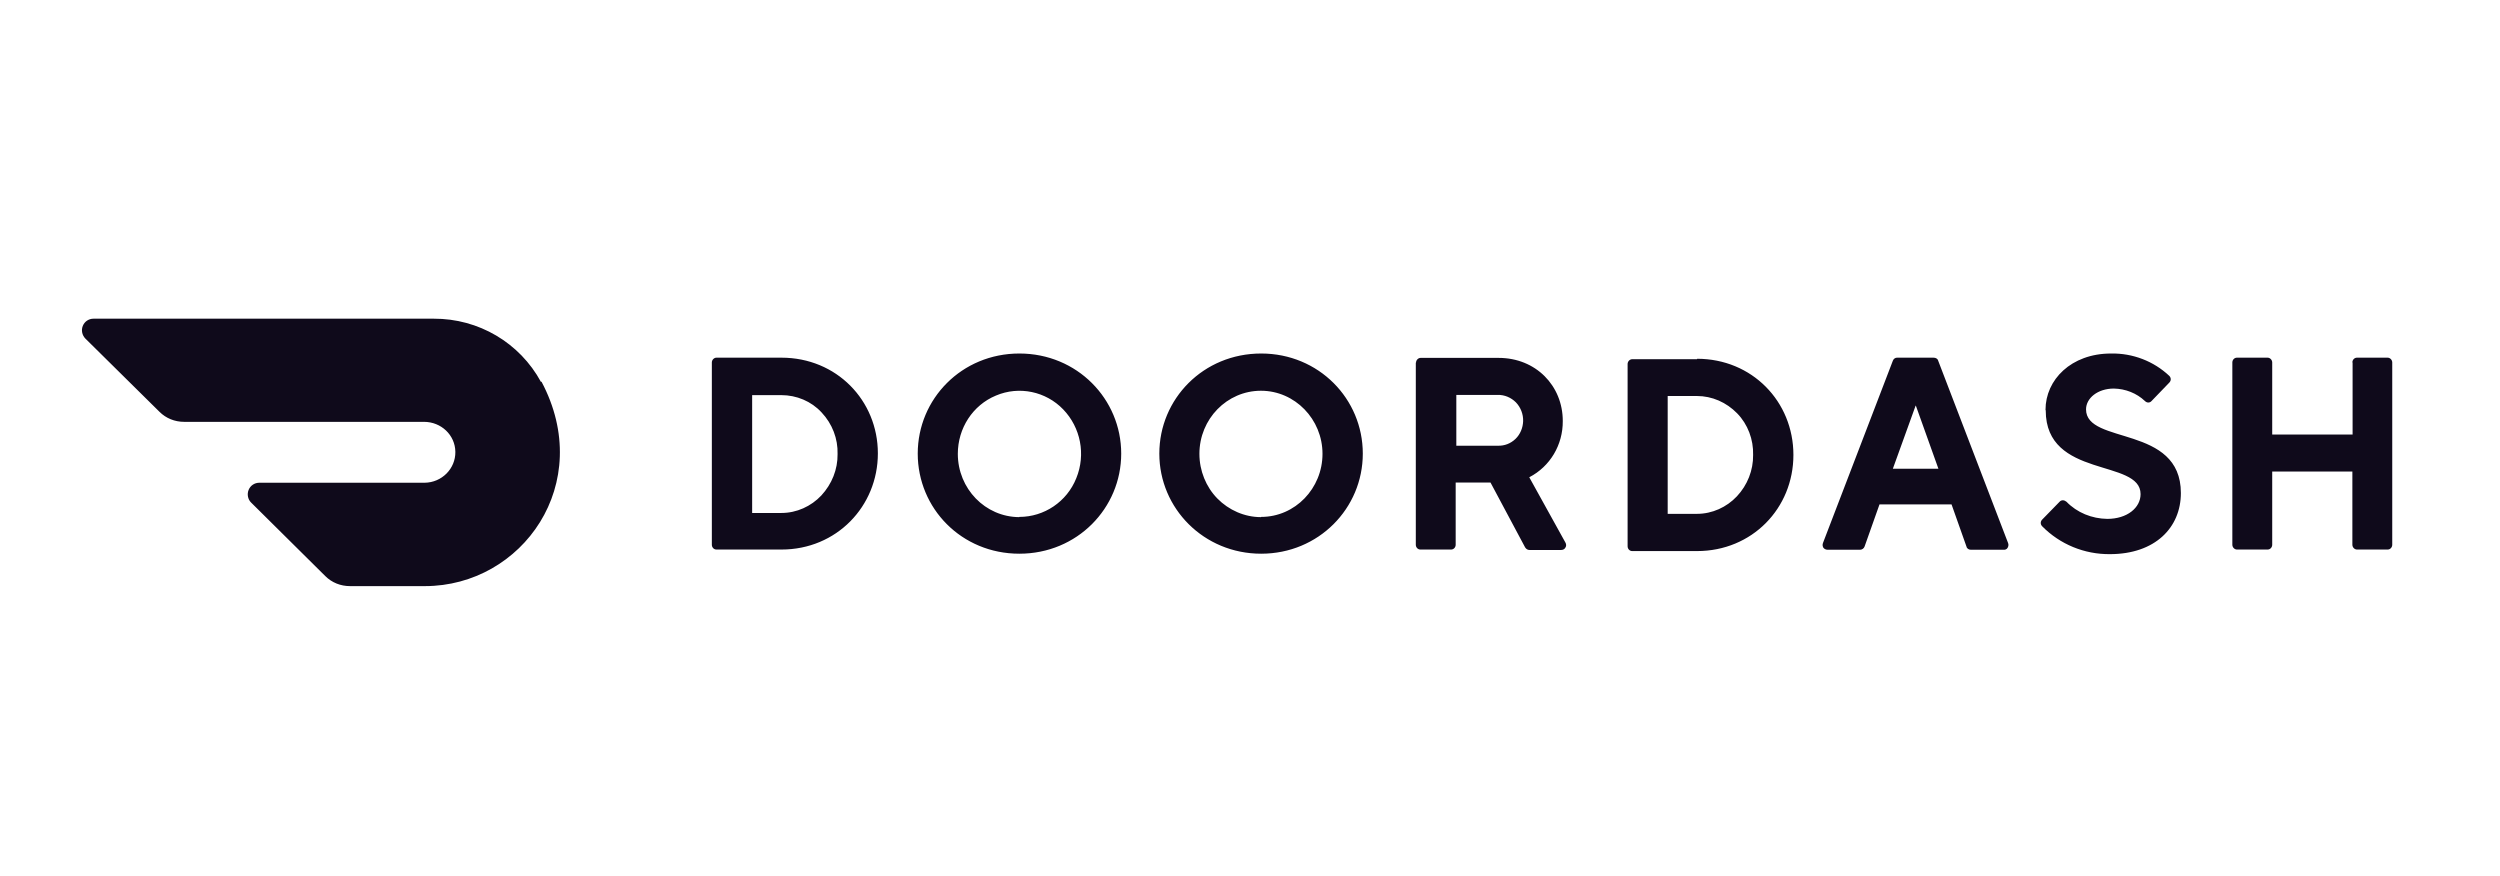 <?xml version="1.0" encoding="UTF-8"?><svg id="Laag_1" xmlns="http://www.w3.org/2000/svg" viewBox="0 0 114.14 40"><path d="M34.34,18.03v5.39h1.34c.69,0,1.35-.3,1.82-.8.48-.52.75-1.19.74-1.89.02-.7-.24-1.38-.73-1.9-.47-.51-1.14-.79-1.84-.79h-1.34,0ZM35.68,16.33c2.51,0,4.4,1.95,4.4,4.37s-1.89,4.39-4.4,4.39h-2.97c-.12,0-.21-.1-.21-.22h0v-8.32c0-.12.1-.22.21-.22,0,0,2.97,0,2.97,0ZM46.54,23.6c1.13,0,2.17-.69,2.6-1.77.44-1.08.2-2.31-.6-3.14-.79-.82-2.01-1.08-3.07-.63-1.06.44-1.74,1.49-1.74,2.66,0,1.59,1.25,2.88,2.8,2.89M46.54,16.14c2.64,0,4.65,2.08,4.65,4.57s-2.01,4.57-4.65,4.57-4.64-2.07-4.64-4.57,2.01-4.57,4.64-4.57M57.58,23.6c1.55,0,2.8-1.3,2.8-2.88s-1.26-2.88-2.81-2.88-2.81,1.29-2.81,2.88c0,.77.3,1.51.82,2.04s1.24.85,1.99.85M57.58,16.14c2.63,0,4.64,2.07,4.64,4.57s-2.02,4.57-4.64,4.57-4.65-2.07-4.65-4.57,2.01-4.57,4.65-4.57M68.38,18.03h-1.89v2.32h1.89c.31.01.59-.1.81-.31s.34-.51.35-.81c.01-.32-.11-.63-.33-.86-.22-.22-.52-.35-.84-.34h.01ZM64.65,16.56c0-.12.1-.22.21-.22h3.56c1.7,0,2.93,1.27,2.93,2.88.01,1.09-.58,2.08-1.53,2.57l1.65,2.98c.04.07.05.16,0,.23-.04.08-.12.11-.2.11h-1.44c-.08,0-.15-.04-.2-.12l-1.58-2.96h-1.59v2.84c0,.12-.09.22-.21.22h-1.4c-.12,0-.21-.1-.21-.22h0v-8.32h0ZM76.14,18.07v5.39h1.34c.69,0,1.35-.3,1.82-.8.48-.51.75-1.19.74-1.89.02-.7-.24-1.4-.73-1.9s-1.14-.79-1.84-.79h-1.34.01ZM77.48,16.38c2.51,0,4.4,1.95,4.4,4.39s-1.89,4.39-4.4,4.39h-2.96c-.12,0-.21-.1-.21-.22h0v-8.32c0-.12.1-.22.21-.22h2.96v-.02ZM87.46,18.52l-1.04,2.88h2.08l-1.03-2.88h-.01ZM85.81,23.03l-.68,1.92c-.03.09-.12.15-.21.15h-1.47c-.08,0-.15-.03-.2-.09-.04-.07-.05-.14-.02-.22l3.19-8.32c.03-.09.12-.15.21-.14h1.65c.1,0,.19.05.21.14l3.19,8.32c.03.07.02.15-.02.22-.04.07-.12.1-.2.09h-1.47c-.1,0-.19-.05-.21-.15l-.68-1.92h-3.29.01-.01ZM93.39,18.71c0-1.37,1.17-2.57,2.99-2.57.99-.02,1.95.35,2.66,1.02.09.09.09.22,0,.31h0l-.81.84c-.08.09-.21.09-.3,0h0c-.38-.36-.89-.56-1.42-.57-.74,0-1.27.44-1.27.95,0,1.63,4.33.69,4.33,3.82,0,1.58-1.18,2.79-3.24,2.79-1.17.01-2.28-.45-3.09-1.27-.09-.09-.09-.22,0-.31h0l.79-.81c.08-.09.21-.09.3-.01h.01c.49.51,1.17.78,1.87.79.91,0,1.52-.51,1.52-1.13,0-1.63-4.33-.69-4.33-3.82M107.41,16.55v3.29h-3.67v-3.29c0-.12-.1-.22-.21-.22h-1.4c-.12,0-.21.1-.21.22h0v8.32c0,.12.1.22.21.22h1.4c.12,0,.21-.1.21-.22v-3.34h3.66v3.34c0,.12.1.22.21.22h1.4c.12,0,.21-.1.21-.22v-8.32c0-.12-.1-.22-.21-.22h-1.4c-.12,0-.21.1-.21.22,0,0,.01,0,0,0ZM24.7,17.44c-.97-1.79-2.85-2.9-4.9-2.89H4.27c-.22,0-.41.13-.49.33s-.03.42.11.57l3.39,3.35c.3.3.7.46,1.13.46h10.95c.78,0,1.42.6,1.43,1.37s-.62,1.4-1.4,1.41h-7.55c-.22,0-.41.13-.49.33s-.03.43.11.57l3.39,3.36c.3.3.7.46,1.13.46h3.42c4.44,0,7.8-4.68,5.32-9.34" style="fill:#0f0a1b;"/></svg>